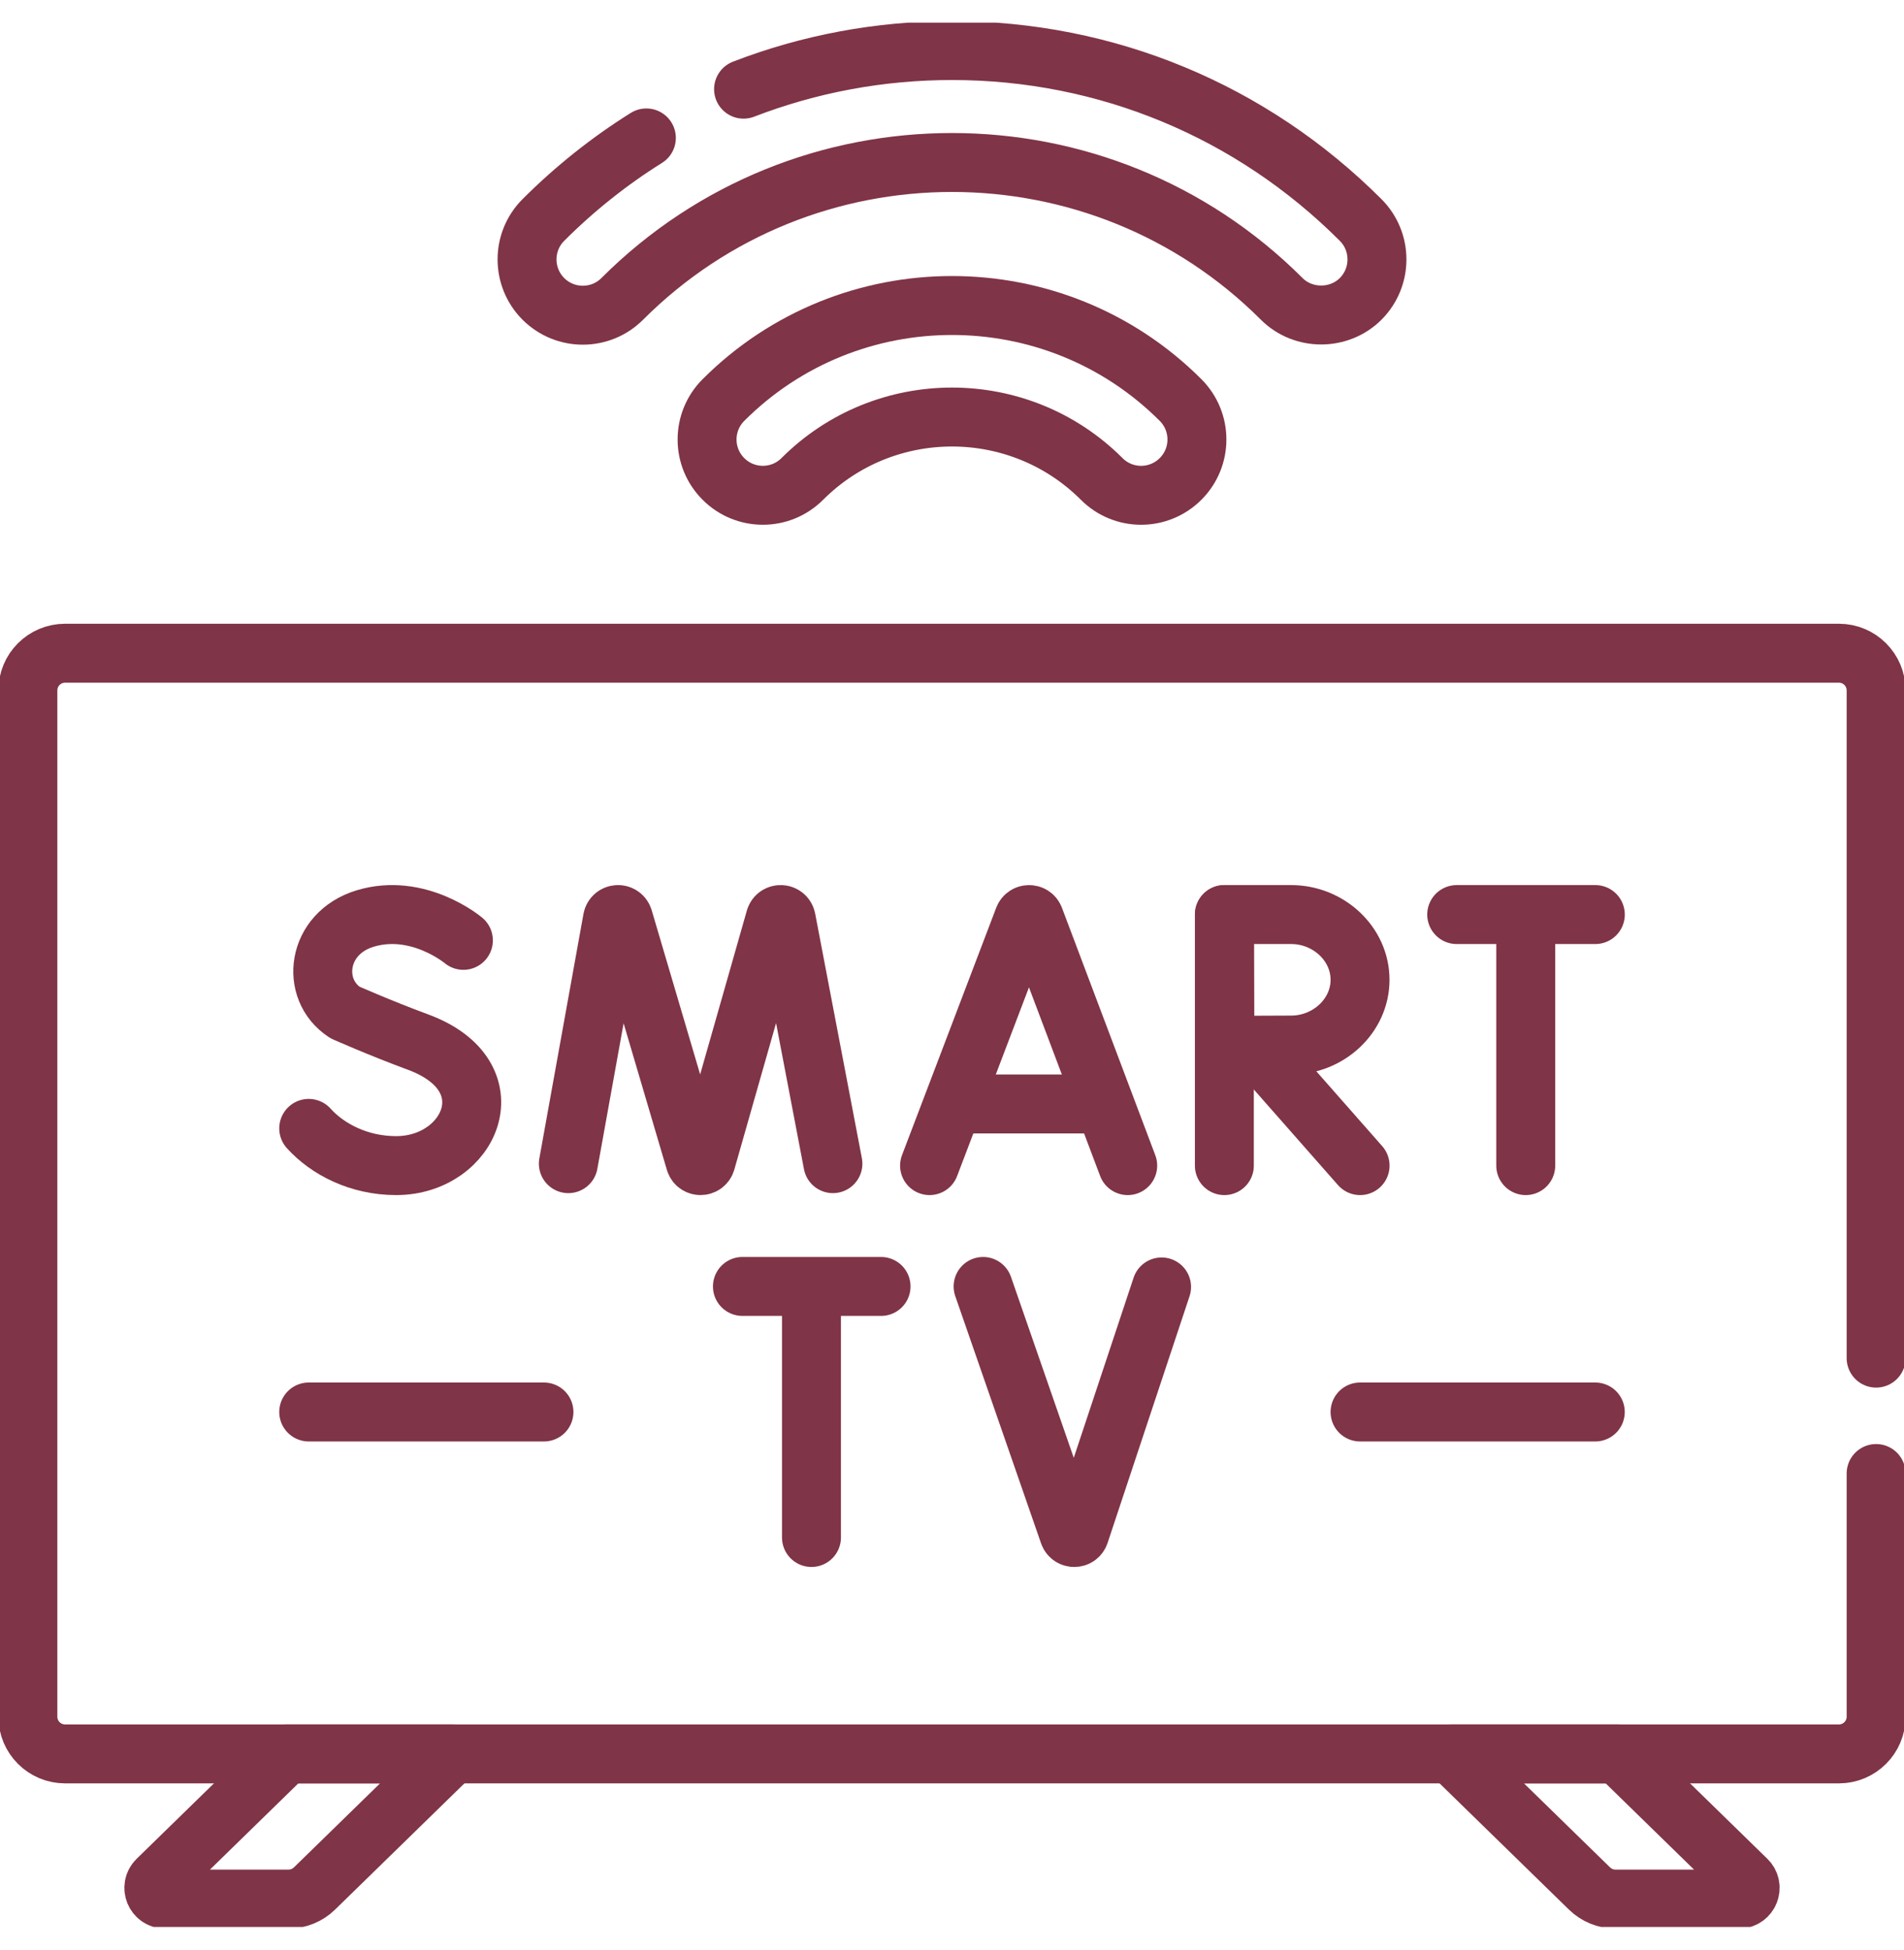 <svg width="42" height="43" viewBox="0 0 42 43" fill="none" xmlns="http://www.w3.org/2000/svg">
<g clip-path="url(#clip0_140_3207)">
<path d="M41.385 32.499V37.863C41.385 38.316 41.017 38.683 40.565 38.683H1.436C0.982 38.683 0.615 38.316 0.615 37.863V15.227C0.615 14.774 0.982 14.407 1.436 14.407H40.565C41.017 14.407 41.385 14.774 41.385 15.227V29.954" stroke="#803447" stroke-width="1.3" stroke-miterlimit="10" stroke-linecap="round" stroke-linejoin="round"/>
<path d="M6.365 41.885H3.64C3.419 41.885 3.31 41.617 3.468 41.462L6.316 38.683H9.98L6.938 41.651C6.785 41.801 6.579 41.885 6.365 41.885Z" stroke="#803447" stroke-width="1.3" stroke-miterlimit="10" stroke-linecap="round" stroke-linejoin="round"/>
<path d="M35.635 41.885H38.36C38.581 41.885 38.69 41.617 38.532 41.462L35.684 38.683H32.02L35.062 41.651C35.215 41.801 35.421 41.885 35.635 41.885Z" stroke="#803447" stroke-width="1.3" stroke-miterlimit="10" stroke-linecap="round" stroke-linejoin="round"/>
<path d="M25.172 10.924C24.857 10.924 24.542 10.804 24.302 10.563C22.481 8.743 19.518 8.743 17.698 10.563C17.217 11.044 16.438 11.044 15.958 10.563C15.477 10.083 15.477 9.304 15.958 8.823C18.738 6.043 23.262 6.043 26.042 8.823C26.523 9.304 26.523 10.083 26.042 10.563C25.802 10.803 25.487 10.924 25.172 10.924Z" stroke="#803447" stroke-width="1.3" stroke-miterlimit="10" stroke-linecap="round" stroke-linejoin="round"/>
<path d="M14.258 3.042C13.444 3.551 12.682 4.156 11.986 4.852C11.506 5.332 11.506 6.111 11.986 6.592C12.467 7.072 13.246 7.072 13.726 6.592C17.737 2.581 24.263 2.581 28.273 6.592C28.748 7.066 29.539 7.066 30.014 6.592C30.494 6.111 30.494 5.332 30.014 4.852C27.604 2.442 24.403 1.115 21 1.115C19.403 1.115 17.85 1.408 16.402 1.967" stroke="#803447" stroke-width="1.3" stroke-miterlimit="10" stroke-linecap="round" stroke-linejoin="round"/>
<path d="M21.686 28.373L23.579 33.827C23.619 33.939 23.777 33.938 23.815 33.826L25.623 28.384" stroke="#803447" stroke-width="1.3" stroke-miterlimit="10" stroke-linecap="round" stroke-linejoin="round"/>
<path d="M16.377 28.373H19.435" stroke="#803447" stroke-width="1.3" stroke-miterlimit="10" stroke-linecap="round" stroke-linejoin="round"/>
<path d="M17.9 28.55V33.91" stroke="#803447" stroke-width="1.3" stroke-miterlimit="10" stroke-linecap="round" stroke-linejoin="round"/>
<path d="M20.505 25.708L22.584 20.249C22.627 20.145 22.773 20.145 22.816 20.248L24.876 25.708" stroke="#803447" stroke-width="1.3" stroke-miterlimit="10" stroke-linecap="round" stroke-linejoin="round"/>
<path d="M21.153 24.348H24.238" stroke="#803447" stroke-width="1.3" stroke-miterlimit="10" stroke-linecap="round" stroke-linejoin="round"/>
<path d="M12.537 25.665L13.51 20.273C13.534 20.146 13.71 20.134 13.751 20.256L15.335 25.622C15.373 25.737 15.535 25.736 15.572 25.621L17.101 20.257C17.141 20.135 17.317 20.145 17.343 20.271L18.373 25.665" stroke="#803447" stroke-width="1.3" stroke-miterlimit="10" stroke-linecap="round" stroke-linejoin="round"/>
<path d="M10.222 20.74C10.222 20.74 9.229 19.905 8.057 20.258C6.981 20.582 6.831 21.822 7.609 22.33C7.609 22.33 8.373 22.67 9.22 22.983C11.259 23.735 10.381 25.708 8.739 25.708C7.917 25.708 7.227 25.348 6.81 24.887" stroke="#803447" stroke-width="1.3" stroke-miterlimit="10" stroke-linecap="round" stroke-linejoin="round"/>
<path d="M32.133 20.171H35.191" stroke="#803447" stroke-width="1.3" stroke-miterlimit="10" stroke-linecap="round" stroke-linejoin="round"/>
<path d="M33.656 20.348V25.708" stroke="#803447" stroke-width="1.3" stroke-miterlimit="10" stroke-linecap="round" stroke-linejoin="round"/>
<path d="M27.675 23.065L30.002 25.708" stroke="#803447" stroke-width="1.3" stroke-miterlimit="10" stroke-linecap="round" stroke-linejoin="round"/>
<path d="M27.008 20.171V25.708" stroke="#803447" stroke-width="1.3" stroke-miterlimit="10" stroke-linecap="round" stroke-linejoin="round"/>
<path d="M30.001 21.61C30.001 22.404 29.305 23.049 28.481 23.049C28.073 23.049 27.02 23.055 27.02 23.055L27.009 20.171H28.481C29.305 20.171 30.001 20.815 30.001 21.61Z" stroke="#803447" stroke-width="1.3" stroke-miterlimit="10" stroke-linecap="round" stroke-linejoin="round"/>
<path d="M30.001 31.142H35.19" stroke="#803447" stroke-width="1.3" stroke-miterlimit="10" stroke-linecap="round" stroke-linejoin="round"/>
<path d="M6.81 31.142H11.999" stroke="#803447" stroke-width="1.3" stroke-miterlimit="10" stroke-linecap="round" stroke-linejoin="round"/>
</g>
<defs>
<clipPath id="clip0_140_3207">
<rect width="42" height="42" fill="white" transform="translate(0 0.5)"/>
</clipPath>
</defs>
</svg>
